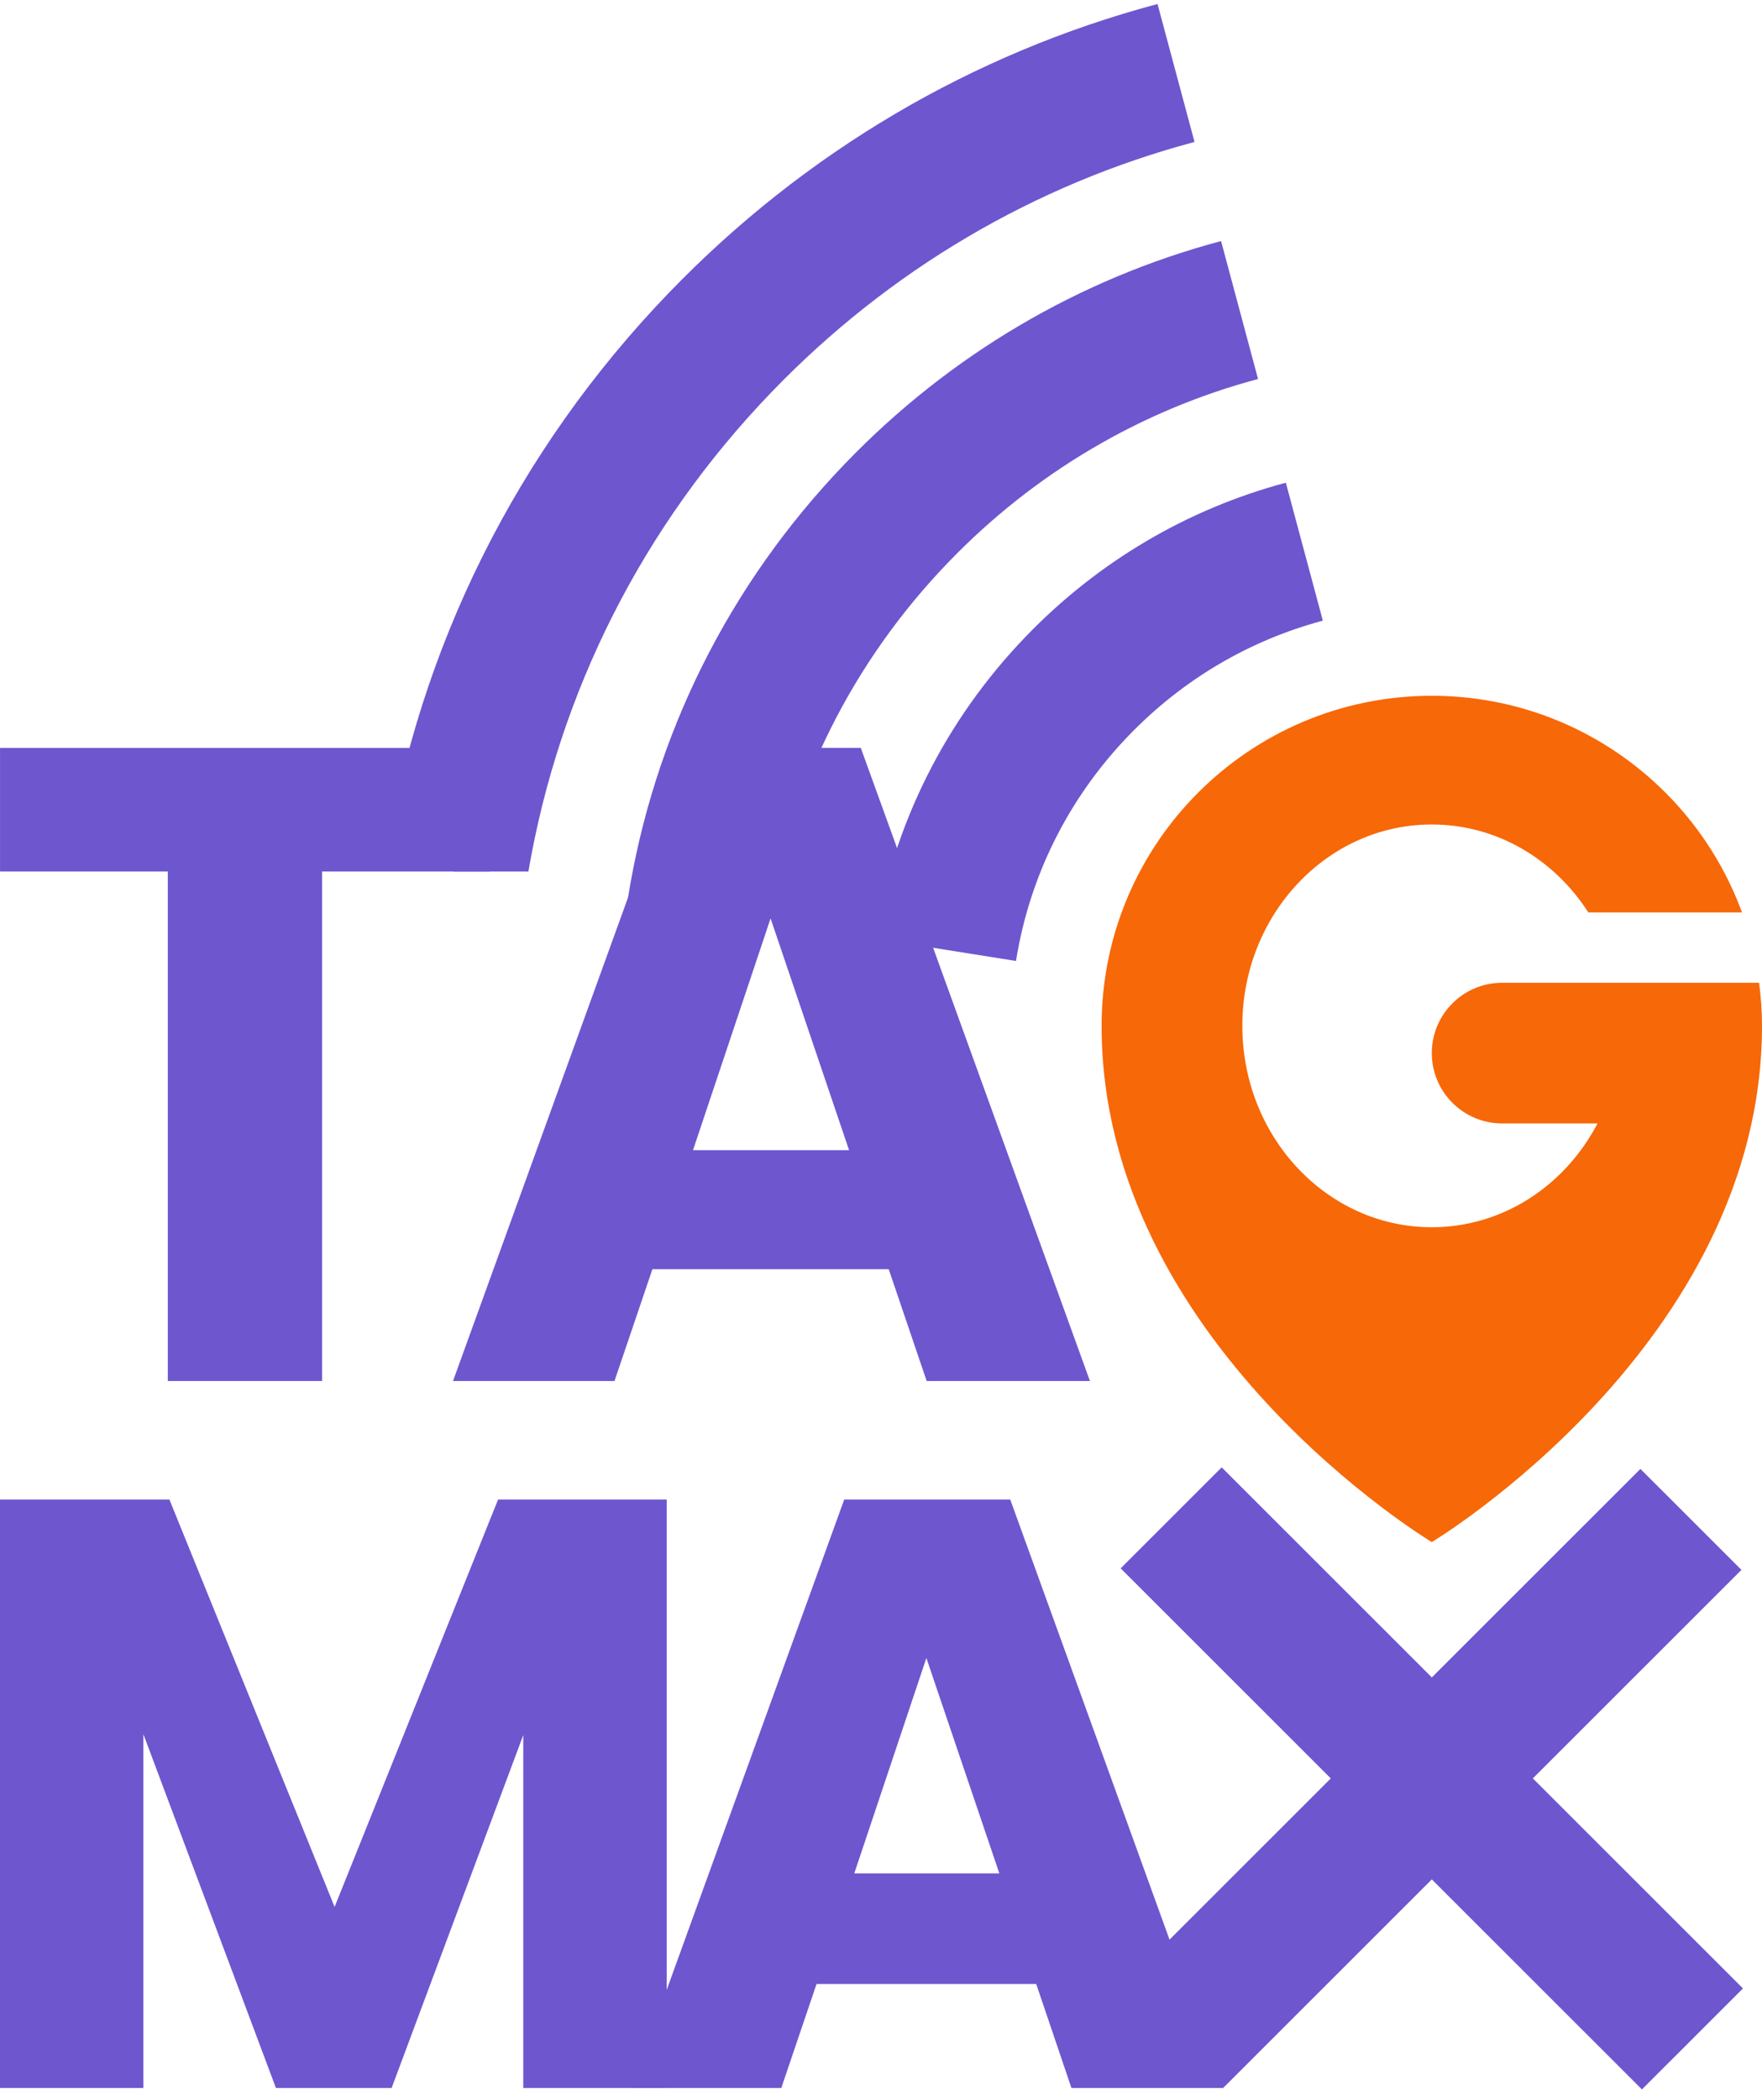 <svg xmlns="http://www.w3.org/2000/svg" width="120" height="143" viewBox="0 0 120 143" fill="none"><path d="M33.364 50.93V59.343H21.933V94.035H11.429V59.343H0.002V50.93H33.366H33.364Z" fill="#6E56CF"></path><path d="M60.528 86.422H44.432L41.849 94.036H30.852L46.459 50.929H58.625L74.23 94.036H63.11L60.526 86.422H60.528ZM57.825 78.317L52.48 62.535L47.196 78.317H57.825Z" fill="#6E56CF"></path><path d="M114.519 66.918H102.304C99.656 66.918 97.512 69.063 97.512 71.707C97.512 74.352 99.658 76.496 102.304 76.496H108.799C106.598 80.711 102.368 83.565 97.512 83.565C90.385 83.565 84.608 77.426 84.608 69.852C84.608 62.279 90.385 56.14 97.512 56.14C101.942 56.14 105.85 58.513 108.173 62.129H118.637C115.486 53.522 107.215 47.377 97.512 47.377C85.091 47.377 75.024 57.44 75.024 69.852C75.024 91.498 97.512 105.004 97.512 105.004C97.512 105.004 120 91.498 120 69.852C120 68.857 119.928 67.878 119.803 66.918H114.519Z" fill="#F76808"></path><path d="M35.986 59.343C38.077 47.127 43.762 35.819 52.55 26.694C60.558 18.379 70.474 12.566 81.352 9.667L78.833 0.272C66.259 3.623 54.795 10.341 45.54 19.952C35.166 30.725 28.531 44.13 26.246 58.595L30.942 59.343H35.986Z" fill="#6E56CF"></path><path d="M87.571 32.868C80.883 34.654 74.783 38.232 69.859 43.344C64.339 49.077 60.806 56.208 59.584 63.904L69.194 65.434C70.109 59.69 72.745 54.366 76.868 50.085C80.545 46.268 85.098 43.596 90.091 42.261L87.571 32.866V32.868Z" fill="#6E56CF"></path><path d="M85.679 25.809L83.16 16.414C73.5 18.99 64.694 24.152 57.583 31.536C49.612 39.813 44.513 50.111 42.755 61.223L52.365 62.753C53.816 53.591 58.02 45.102 64.593 38.278C70.456 32.19 77.716 27.933 85.679 25.807V25.809Z" fill="#6E56CF"></path><path d="M45.404 102.104V142.172H35.637V118.143L26.672 142.172H18.791L9.766 118.086V142.172H0V102.104H11.537L22.788 129.845L33.922 102.104H45.403H45.404Z" fill="#6E56CF"></path><path d="M70.572 135.095H55.609L53.21 142.174H42.986L57.495 102.106H68.802L83.307 142.174H72.969L70.572 135.095ZM68.06 127.562L63.09 112.895L58.18 127.562H68.06Z" fill="#6E56CF"></path><path d="M111.719 100.021L76.426 135.293L83.306 142.169L118.599 106.896L111.719 100.021Z" fill="#6E56CF"></path><path d="M83.202 99.915L76.322 106.791L111.823 142.272L118.703 135.396L83.202 99.915Z" fill="#6E56CF"></path></svg>